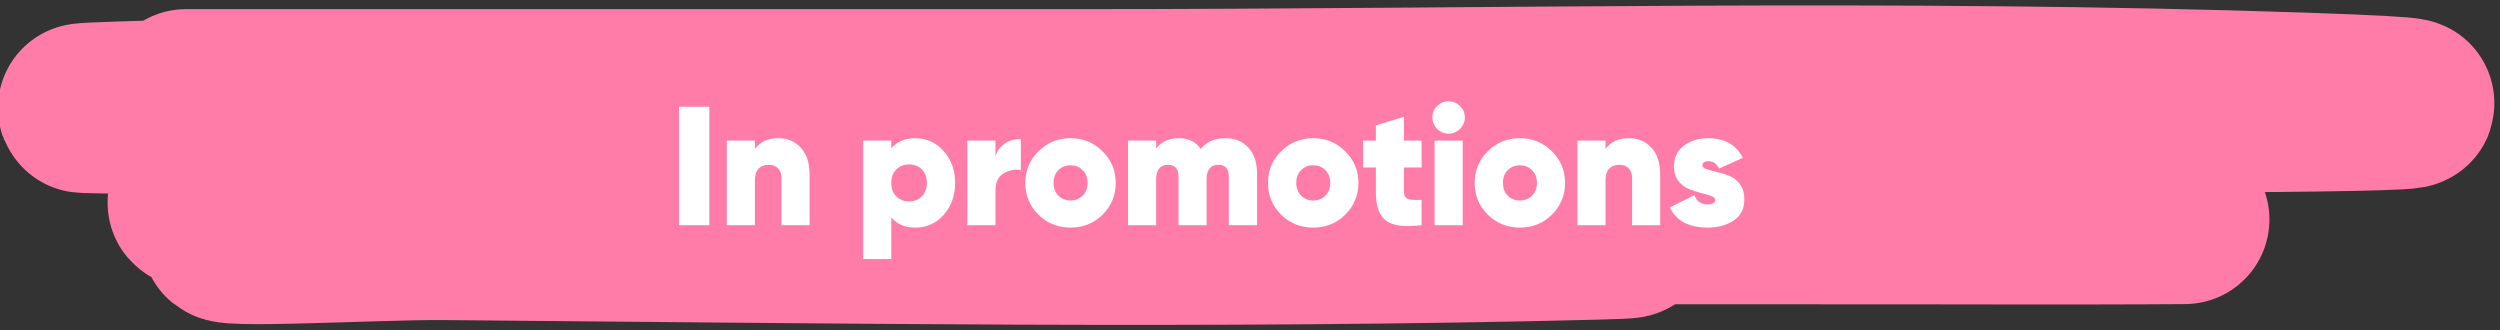 <?xml version="1.0" encoding="UTF-8"?> <svg xmlns="http://www.w3.org/2000/svg" width="333" height="44" viewBox="0 0 333 44" fill="none"><rect x="0" y="0" width="333" height="44" fill="#333333" stroke="none"/><path d="M24.772 12.493C64.574 12.493 104.376 12.493 144.177 12.493C198.223 12.493 252.875 11.119 306.886 12.958C377.06 15.348 166.356 14.169 96.087 14.169C69.504 14.169 -10.209 14.988 16.34 14.123C51.895 12.964 87.796 13.481 123.383 13.378C133.28 13.349 158.086 13.289 170.188 13.378C176.489 13.424 183.479 13.545 171.188 13.75C129.264 14.451 87.286 14.169 45.352 14.169C41.112 14.169 36.871 14.124 32.632 14.169C21.819 14.285 54.261 14.255 65.074 14.356C107.682 14.752 150.7 14.88 193.126 17.802C235.77 20.739 107.321 17.831 64.502 19.339C6.143 21.395 298.13 22.341 239.716 23.578C200.922 24.399 162.048 24.144 123.24 24.23C120.244 24.236 83.984 24.247 76.507 24.602C71.539 24.839 86.257 26.068 91.227 26.279C137.165 28.232 183.267 28.701 229.283 29.074C255.364 29.285 307.78 29.163 285.735 29.26C273.15 29.315 264.25 29.26 253.508 29.26C215.04 29.26 176.571 29.23 138.104 29.26C127.337 29.268 95.359 27.744 105.805 29.446C118.749 31.555 132.48 29.939 145.821 30.098C168.049 30.363 234.706 30.749 212.491 31.309C161.413 32.597 110.027 31.766 58.928 31.356C49.876 31.283 23.186 32.849 31.775 30.983C39.119 29.388 47.257 30.937 54.998 30.937C86.126 30.937 117.273 31.06 148.393 30.517C151.396 30.465 154.406 30.462 157.397 30.285C162.617 29.975 146.917 30.118 141.676 30.098C108.004 29.97 74.242 29.983 40.635 28.422C35.882 28.201 21.836 27.211 26.558 26.791C32.191 26.291 49.243 26.143 43.565 25.953C38.247 25.775 32.215 26.423 27.058 25.348C22.777 24.454 35.712 23.425 40.207 23.391C112.216 22.852 184.279 23.391 256.294 23.391" stroke="#FF7CA9" stroke-width="22.55" stroke-linecap="round"></path><path d="M90.45 14.215H94.487V30H90.45V14.215ZM103.688 18.409C104.906 18.409 105.898 18.83 106.665 19.672C107.447 20.499 107.838 21.694 107.838 23.258V30H104.094V23.731C104.094 23.145 103.937 22.701 103.621 22.401C103.32 22.1 102.914 21.95 102.403 21.95C101.817 21.95 101.358 22.13 101.028 22.491C100.712 22.837 100.554 23.34 100.554 24.002V30H96.811V18.725H100.554V19.852C101.231 18.89 102.275 18.409 103.688 18.409ZM121.924 18.409C123.427 18.409 124.682 18.981 125.69 20.123C126.712 21.251 127.223 22.664 127.223 24.363C127.223 26.061 126.712 27.482 125.69 28.624C124.682 29.752 123.427 30.316 121.924 30.316C120.556 30.316 119.488 29.865 118.722 28.963V34.51H114.978V18.725H118.722V19.762C119.488 18.86 120.556 18.409 121.924 18.409ZM119.376 26.144C119.812 26.595 120.383 26.82 121.089 26.82C121.796 26.82 122.367 26.595 122.803 26.144C123.239 25.693 123.457 25.099 123.457 24.363C123.457 23.626 123.239 23.032 122.803 22.581C122.367 22.13 121.796 21.904 121.089 21.904C120.383 21.904 119.812 22.13 119.376 22.581C118.94 23.032 118.722 23.626 118.722 24.363C118.722 25.099 118.94 25.693 119.376 26.144ZM132.595 20.822C132.806 20.085 133.227 19.514 133.858 19.108C134.489 18.702 135.196 18.5 135.978 18.5V22.649C135.121 22.513 134.339 22.671 133.633 23.122C132.941 23.573 132.595 24.31 132.595 25.332V30H128.852V18.725H132.595V20.822ZM142.59 30.316C140.921 30.316 139.5 29.744 138.328 28.602C137.155 27.444 136.569 26.031 136.569 24.363C136.569 22.694 137.155 21.288 138.328 20.146C139.5 18.988 140.921 18.409 142.59 18.409C144.273 18.409 145.694 18.988 146.852 20.146C148.024 21.288 148.611 22.694 148.611 24.363C148.611 26.031 148.024 27.444 146.852 28.602C145.694 29.744 144.273 30.316 142.59 30.316ZM142.59 26.708C143.251 26.708 143.792 26.49 144.213 26.054C144.649 25.618 144.867 25.054 144.867 24.363C144.867 23.671 144.649 23.107 144.213 22.671C143.792 22.235 143.251 22.017 142.59 22.017C141.943 22.017 141.402 22.235 140.966 22.671C140.545 23.107 140.335 23.671 140.335 24.363C140.335 25.054 140.545 25.618 140.966 26.054C141.402 26.49 141.943 26.708 142.59 26.708ZM163.201 18.409C164.508 18.409 165.538 18.83 166.29 19.672C167.057 20.499 167.44 21.642 167.44 23.1V30H163.674V23.528C163.674 22.476 163.208 21.95 162.276 21.95C161.765 21.95 161.374 22.122 161.103 22.468C160.848 22.799 160.72 23.258 160.72 23.844V30H156.977V23.528C156.977 22.476 156.503 21.95 155.556 21.95C155.045 21.95 154.654 22.122 154.384 22.468C154.128 22.799 154 23.258 154 23.844V30H150.257V18.725H154V19.785C154.692 18.868 155.706 18.409 157.044 18.409C158.337 18.409 159.299 18.89 159.931 19.852C160.713 18.89 161.802 18.409 163.201 18.409ZM174.917 30.316C173.249 30.316 171.828 29.744 170.655 28.602C169.483 27.444 168.896 26.031 168.896 24.363C168.896 22.694 169.483 21.288 170.655 20.146C171.828 18.988 173.249 18.409 174.917 18.409C176.601 18.409 178.022 18.988 179.179 20.146C180.352 21.288 180.938 22.694 180.938 24.363C180.938 26.031 180.352 27.444 179.179 28.602C178.022 29.744 176.601 30.316 174.917 30.316ZM174.917 26.708C175.579 26.708 176.12 26.49 176.541 26.054C176.977 25.618 177.195 25.054 177.195 24.363C177.195 23.671 176.977 23.107 176.541 22.671C176.12 22.235 175.579 22.017 174.917 22.017C174.271 22.017 173.73 22.235 173.294 22.671C172.873 23.107 172.662 23.671 172.662 24.363C172.662 25.054 172.873 25.618 173.294 26.054C173.73 26.49 174.271 26.708 174.917 26.708ZM189.355 22.31H187.009V25.58C187.009 26.076 187.19 26.384 187.551 26.505C187.911 26.625 188.513 26.663 189.355 26.617V30C187.115 30.271 185.536 30.068 184.619 29.391C183.717 28.7 183.266 27.459 183.266 25.67V22.31H181.575V18.725H183.266V16.695L187.009 15.568V18.725H189.355V22.31ZM194.467 17.169C194.046 17.59 193.543 17.8 192.956 17.8C192.37 17.8 191.859 17.59 191.423 17.169C191.002 16.733 190.792 16.222 190.792 15.636C190.792 15.049 191.002 14.546 191.423 14.125C191.859 13.704 192.37 13.493 192.956 13.493C193.543 13.493 194.046 13.704 194.467 14.125C194.903 14.546 195.121 15.049 195.121 15.636C195.121 16.222 194.903 16.733 194.467 17.169ZM191.085 30V18.725H194.828V30H191.085ZM202.444 30.316C200.775 30.316 199.355 29.744 198.182 28.602C197.01 27.444 196.423 26.031 196.423 24.363C196.423 22.694 197.01 21.288 198.182 20.146C199.355 18.988 200.775 18.409 202.444 18.409C204.128 18.409 205.548 18.988 206.706 20.146C207.879 21.288 208.465 22.694 208.465 24.363C208.465 26.031 207.879 27.444 206.706 28.602C205.548 29.744 204.128 30.316 202.444 30.316ZM202.444 26.708C203.106 26.708 203.647 26.49 204.068 26.054C204.504 25.618 204.722 25.054 204.722 24.363C204.722 23.671 204.504 23.107 204.068 22.671C203.647 22.235 203.106 22.017 202.444 22.017C201.798 22.017 201.256 22.235 200.82 22.671C200.4 23.107 200.189 23.671 200.189 24.363C200.189 25.054 200.4 25.618 200.82 26.054C201.256 26.49 201.798 26.708 202.444 26.708ZM216.989 18.409C218.207 18.409 219.199 18.83 219.966 19.672C220.747 20.499 221.138 21.694 221.138 23.258V30H217.395V23.731C217.395 23.145 217.237 22.701 216.921 22.401C216.621 22.1 216.215 21.95 215.704 21.95C215.117 21.95 214.659 22.13 214.328 22.491C214.012 22.837 213.855 23.34 213.855 24.002V30H210.111V18.725H213.855V19.852C214.531 18.89 215.576 18.409 216.989 18.409ZM226.755 22.017C226.755 22.228 226.943 22.401 227.319 22.536C227.71 22.671 228.176 22.799 228.717 22.919C229.274 23.04 229.822 23.212 230.363 23.438C230.92 23.648 231.386 24.017 231.762 24.543C232.152 25.069 232.348 25.73 232.348 26.527C232.348 27.82 231.867 28.775 230.905 29.391C229.943 30.008 228.8 30.316 227.477 30.316C224.951 30.316 223.268 29.421 222.426 27.632L225.696 25.986C225.981 26.813 226.568 27.226 227.454 27.226C228.131 27.226 228.469 27.023 228.469 26.617C228.469 26.407 228.281 26.234 227.905 26.099C227.53 25.963 227.071 25.828 226.53 25.693C225.989 25.558 225.448 25.377 224.906 25.152C224.365 24.926 223.907 24.566 223.531 24.069C223.155 23.558 222.967 22.934 222.967 22.198C222.967 20.995 223.411 20.063 224.297 19.401C225.184 18.74 226.252 18.409 227.5 18.409C229.725 18.409 231.273 19.281 232.145 21.025L228.988 22.446C228.657 21.799 228.191 21.476 227.59 21.476C227.034 21.476 226.755 21.657 226.755 22.017Z" fill="white"></path></svg> 
